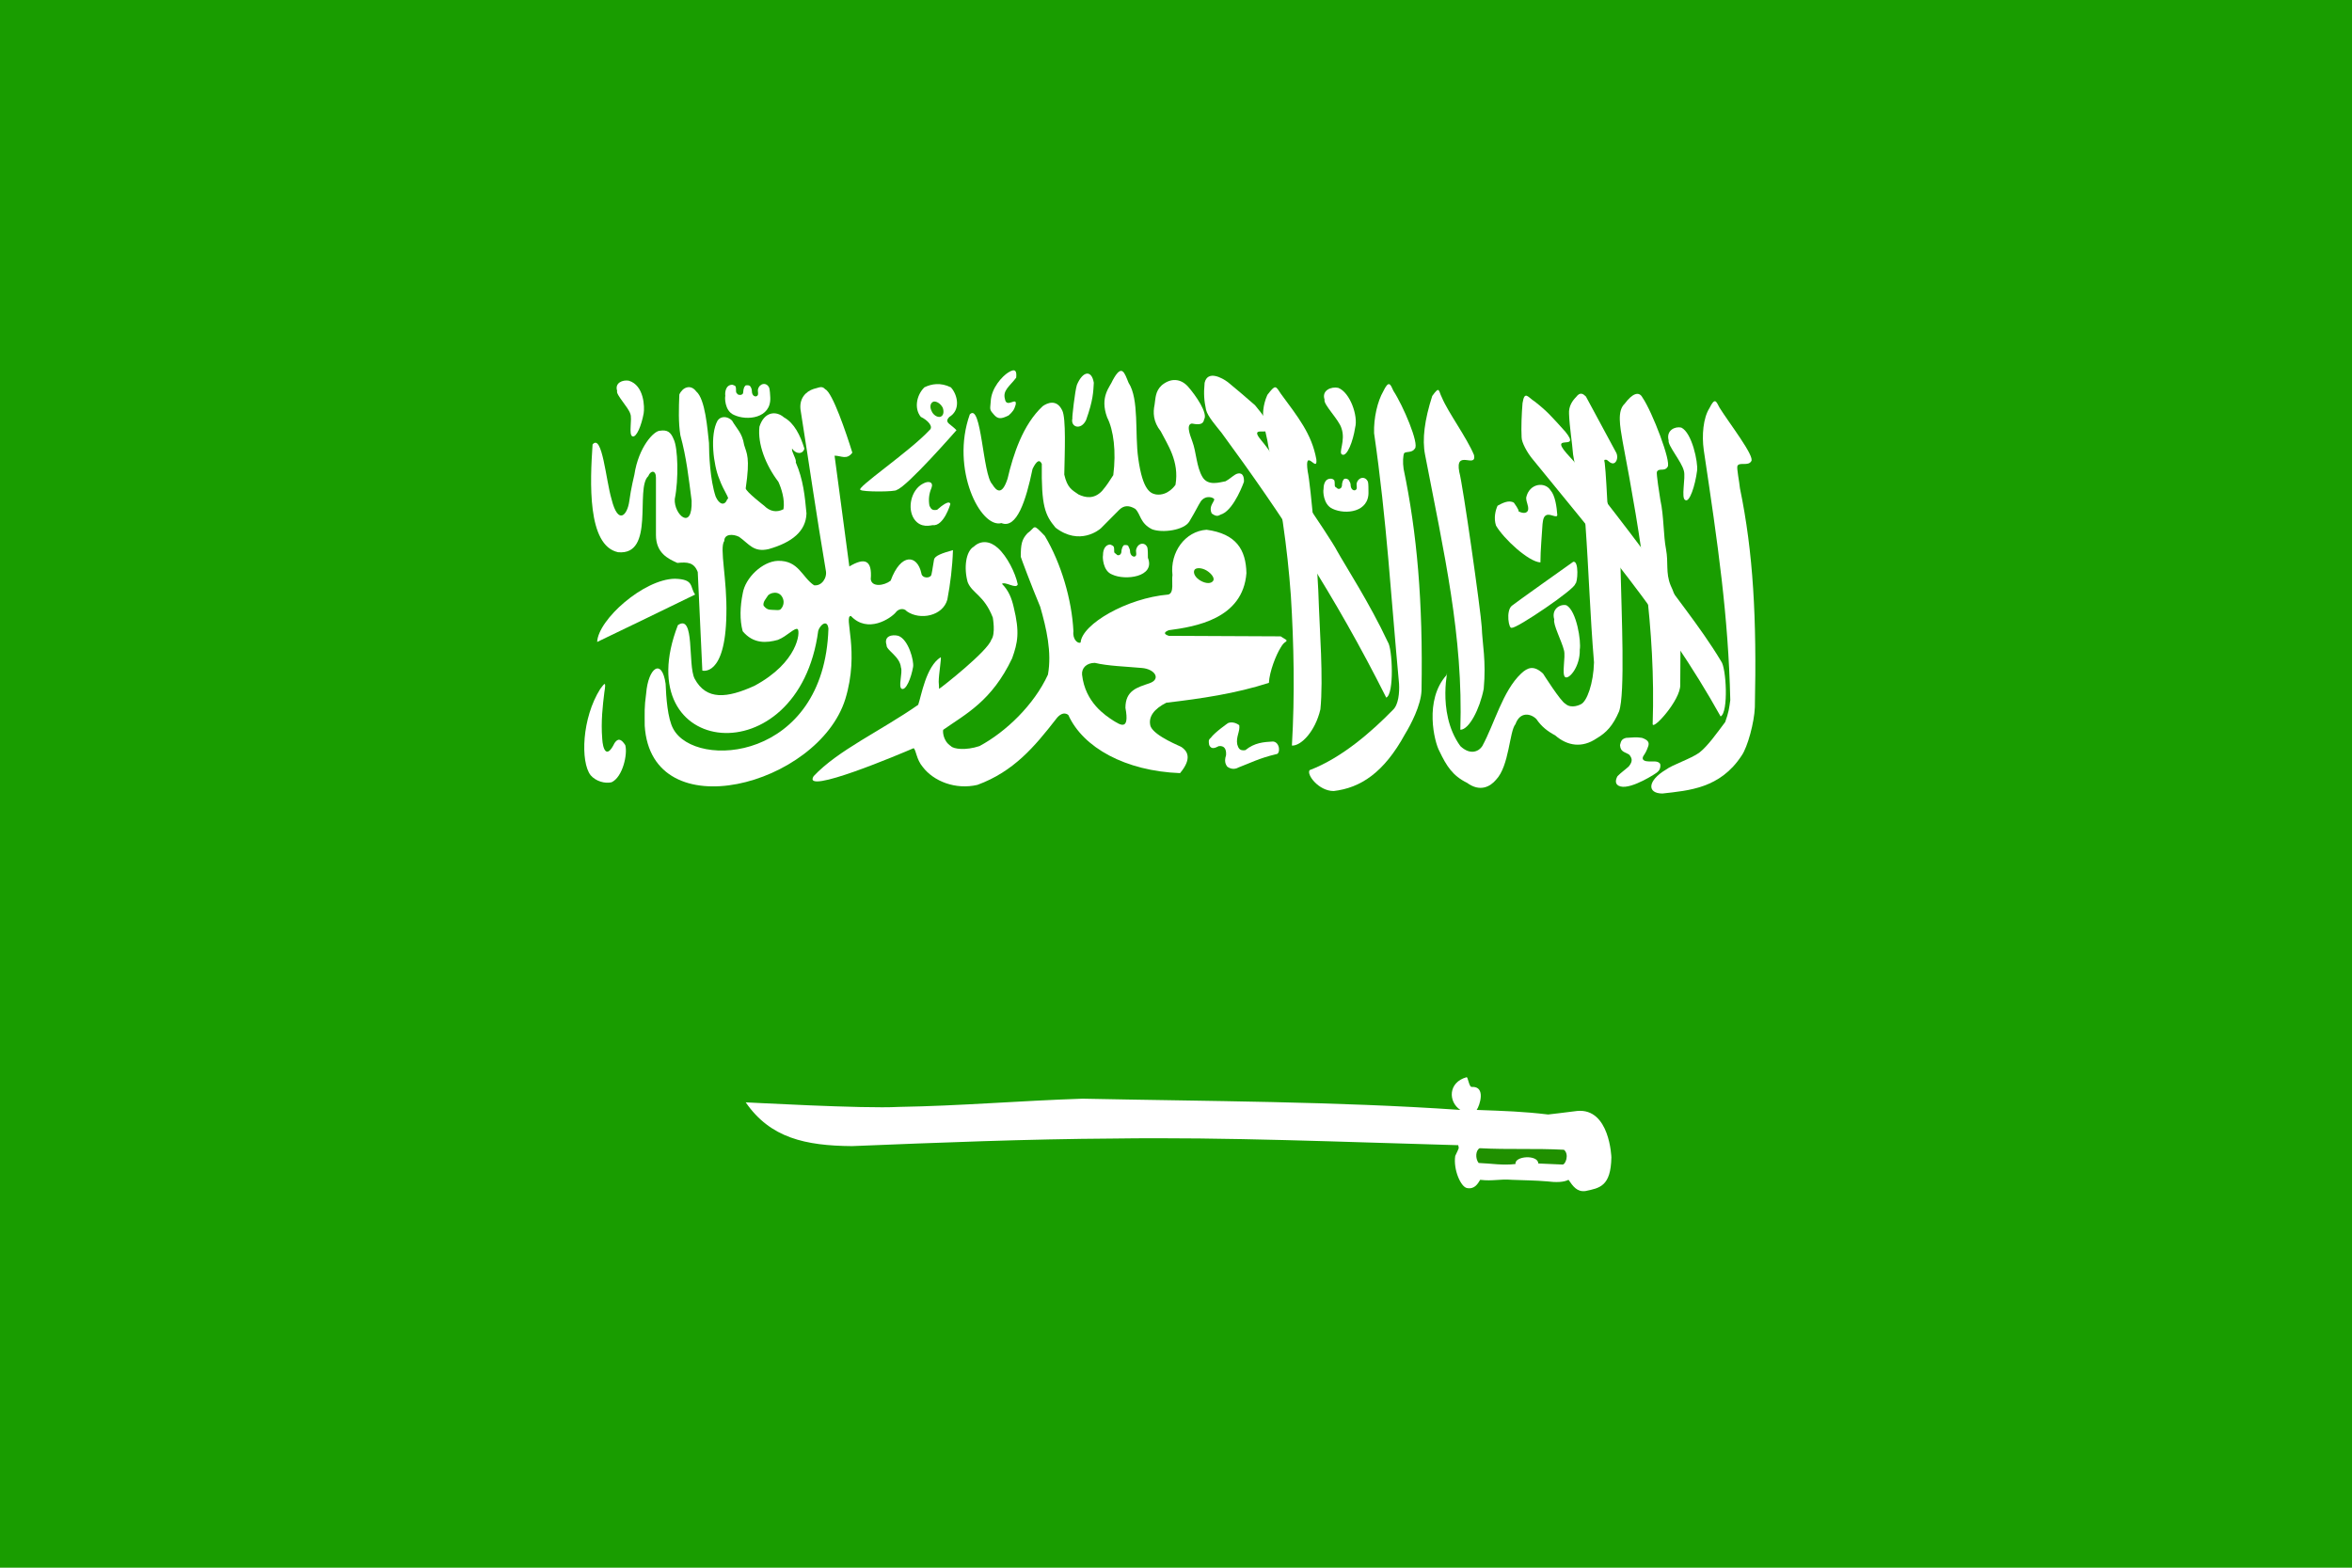 <?xml version="1.0" encoding="UTF-8"?> <svg xmlns="http://www.w3.org/2000/svg" xmlns:xlink="http://www.w3.org/1999/xlink" width="18px" height="12px" viewBox="0 0 18 12" version="1.1"><g id="surface1"><rect x="0" y="0" width="18" height="12" style="fill:rgb(9.804%,61.569%,0%);fill-opacity:1;stroke:none;"></rect><path style=" stroke:none;fill-rule:evenodd;fill:rgb(100%,100%,100%);fill-opacity:1;" d="M 4.535 3.402 C 4.516 3.684 4.492 4.176 4.73 4.227 C 5.016 4.254 4.859 3.738 4.961 3.645 C 4.98 3.598 5.02 3.598 5.02 3.656 L 5.02 4.094 C 5.02 4.234 5.113 4.277 5.184 4.309 C 5.262 4.301 5.312 4.305 5.34 4.379 C 5.352 4.629 5.363 4.883 5.375 5.133 C 5.375 5.133 5.551 5.184 5.559 4.707 C 5.566 4.43 5.504 4.195 5.543 4.141 C 5.543 4.086 5.609 4.086 5.656 4.109 C 5.734 4.164 5.766 4.23 5.883 4.203 C 6.062 4.152 6.168 4.066 6.172 3.93 C 6.16 3.801 6.148 3.672 6.09 3.539 C 6.098 3.516 6.055 3.457 6.062 3.434 C 6.094 3.48 6.145 3.477 6.156 3.434 C 6.125 3.332 6.078 3.238 6 3.195 C 5.938 3.141 5.848 3.152 5.812 3.266 C 5.797 3.398 5.859 3.559 5.957 3.688 C 5.98 3.738 6.008 3.824 5.996 3.898 C 5.941 3.926 5.891 3.914 5.848 3.871 C 5.848 3.871 5.707 3.762 5.707 3.738 C 5.742 3.5 5.715 3.473 5.695 3.406 C 5.68 3.312 5.637 3.281 5.602 3.219 C 5.566 3.184 5.516 3.184 5.492 3.219 C 5.43 3.328 5.461 3.562 5.504 3.664 C 5.539 3.762 5.59 3.82 5.566 3.82 C 5.547 3.875 5.504 3.863 5.477 3.801 C 5.434 3.672 5.426 3.477 5.426 3.391 C 5.414 3.285 5.398 3.055 5.328 2.996 C 5.285 2.938 5.223 2.965 5.199 3.02 C 5.195 3.125 5.191 3.234 5.207 3.332 C 5.254 3.504 5.27 3.656 5.293 3.832 C 5.301 4.07 5.156 3.938 5.164 3.82 C 5.195 3.668 5.188 3.426 5.156 3.363 C 5.133 3.305 5.105 3.289 5.051 3.297 C 5.004 3.297 4.887 3.422 4.855 3.633 C 4.855 3.633 4.828 3.742 4.816 3.836 C 4.801 3.945 4.73 4.023 4.68 3.82 C 4.637 3.676 4.609 3.316 4.535 3.402 Z M 4.535 3.402 "></path><path style=" stroke:none;fill-rule:evenodd;fill:rgb(100%,100%,100%);fill-opacity:1;" d="M 5.32 4.551 C 5.066 4.676 4.82 4.793 4.57 4.914 C 4.578 4.742 4.926 4.434 5.164 4.43 C 5.316 4.434 5.277 4.492 5.32 4.551 Z M 5.32 4.551 "></path><path style=" stroke:none;fill-rule:evenodd;fill:rgb(100%,100%,100%);fill-opacity:1;" d="M 5.188 4.785 C 4.793 5.805 6.113 5.949 6.262 4.828 C 6.277 4.781 6.332 4.738 6.34 4.812 C 6.309 5.824 5.32 5.895 5.152 5.578 C 5.109 5.5 5.098 5.336 5.094 5.234 C 5.066 5.035 4.961 5.109 4.945 5.309 C 4.93 5.418 4.934 5.449 4.934 5.555 C 4.984 6.355 6.262 6.012 6.469 5.352 C 6.582 4.984 6.453 4.715 6.512 4.715 C 6.641 4.852 6.816 4.734 6.855 4.688 C 6.871 4.664 6.914 4.648 6.941 4.68 C 7.043 4.75 7.215 4.715 7.25 4.59 C 7.273 4.469 7.289 4.34 7.293 4.211 C 7.211 4.234 7.152 4.254 7.148 4.285 C 7.141 4.32 7.137 4.359 7.129 4.395 C 7.125 4.43 7.055 4.43 7.051 4.387 C 7.02 4.246 6.895 4.23 6.816 4.445 C 6.766 4.484 6.672 4.496 6.664 4.434 C 6.676 4.285 6.617 4.266 6.5 4.336 C 6.461 4.047 6.426 3.773 6.387 3.488 C 6.438 3.488 6.48 3.523 6.523 3.465 C 6.477 3.316 6.371 3.004 6.316 2.98 C 6.289 2.949 6.266 2.969 6.227 2.977 C 6.168 2.996 6.109 3.051 6.129 3.152 C 6.199 3.594 6.246 3.93 6.32 4.367 C 6.332 4.422 6.289 4.488 6.23 4.48 C 6.137 4.418 6.113 4.289 5.953 4.293 C 5.836 4.297 5.703 4.422 5.684 4.543 C 5.664 4.641 5.66 4.746 5.684 4.832 C 5.766 4.93 5.867 4.922 5.953 4.898 C 6.023 4.871 6.082 4.801 6.105 4.816 C 6.125 4.836 6.109 5.07 5.773 5.25 C 5.566 5.344 5.406 5.363 5.316 5.195 C 5.262 5.09 5.32 4.695 5.188 4.785 Z M 5.188 4.785 "></path><path style=" stroke:none;fill-rule:evenodd;fill:rgb(100%,100%,100%);fill-opacity:1;" d="M 6.863 3.75 C 6.945 3.723 7.32 3.293 7.32 3.293 C 7.301 3.273 7.285 3.262 7.266 3.246 C 7.242 3.227 7.246 3.211 7.266 3.191 C 7.355 3.137 7.328 3.02 7.277 2.965 C 7.199 2.926 7.129 2.938 7.074 2.965 C 7.012 3.027 6.996 3.129 7.047 3.191 C 7.098 3.215 7.148 3.266 7.113 3.293 C 6.961 3.457 6.539 3.742 6.586 3.75 C 6.598 3.766 6.855 3.766 6.863 3.75 Z M 6.863 3.75 "></path><path style=" stroke:none;fill-rule:evenodd;fill:rgb(100%,100%,100%);fill-opacity:1;" d="M 4.594 5.273 C 4.453 5.496 4.441 5.832 4.52 5.934 C 4.559 5.98 4.629 6 4.68 5.988 C 4.766 5.949 4.805 5.77 4.785 5.703 C 4.754 5.656 4.73 5.648 4.703 5.688 C 4.641 5.816 4.613 5.73 4.609 5.656 C 4.598 5.523 4.613 5.398 4.625 5.301 C 4.641 5.203 4.625 5.234 4.594 5.273 Z M 4.594 5.273 "></path><path style=" stroke:none;fill-rule:evenodd;fill:rgb(100%,100%,100%);fill-opacity:1;" d="M 10.621 4.914 C 10.484 4.621 10.297 4.332 10.234 4.219 C 10.176 4.105 9.723 3.449 9.656 3.375 C 9.508 3.199 9.895 3.449 9.605 3.102 C 9.496 3.008 9.488 3 9.398 2.926 C 9.352 2.891 9.242 2.832 9.219 2.93 C 9.211 3.016 9.215 3.066 9.23 3.137 C 9.242 3.188 9.312 3.266 9.348 3.312 C 9.805 3.934 10.215 4.555 10.609 5.34 C 10.672 5.312 10.656 4.961 10.621 4.914 Z M 10.621 4.914 "></path><path style=" stroke:none;fill-rule:evenodd;fill:rgb(100%,100%,100%);fill-opacity:1;" d="M 10.023 5.895 C 9.996 5.926 10.09 6.055 10.207 6.055 C 10.41 6.031 10.59 5.918 10.754 5.617 C 10.797 5.547 10.875 5.398 10.879 5.285 C 10.891 4.605 10.844 4.078 10.742 3.59 C 10.734 3.539 10.738 3.484 10.746 3.469 C 10.762 3.453 10.805 3.469 10.828 3.434 C 10.863 3.398 10.738 3.105 10.664 2.992 C 10.641 2.941 10.629 2.906 10.586 2.996 C 10.543 3.07 10.512 3.199 10.516 3.316 C 10.613 3.984 10.645 4.57 10.707 5.234 C 10.711 5.301 10.703 5.395 10.66 5.434 C 10.5 5.598 10.27 5.801 10.023 5.895 Z M 10.023 5.895 "></path><path style=" stroke:none;fill-rule:evenodd;fill:rgb(100%,100%,100%);fill-opacity:1;" d="M 12.75 5.891 C 12.605 5.977 12.605 6.074 12.723 6.074 C 12.926 6.051 13.164 6.035 13.328 5.785 C 13.375 5.719 13.426 5.527 13.43 5.414 C 13.445 4.734 13.418 4.23 13.316 3.738 C 13.312 3.691 13.289 3.582 13.297 3.566 C 13.312 3.535 13.379 3.57 13.402 3.531 C 13.434 3.496 13.23 3.234 13.16 3.121 C 13.133 3.07 13.125 3.039 13.082 3.125 C 13.035 3.199 13.023 3.332 13.039 3.445 C 13.148 4.172 13.227 4.715 13.242 5.359 C 13.234 5.418 13.23 5.453 13.203 5.527 C 13.141 5.609 13.07 5.711 13.004 5.762 C 12.938 5.809 12.797 5.855 12.75 5.891 Z M 12.75 5.891 "></path><path style=" stroke:none;fill-rule:evenodd;fill:rgb(100%,100%,100%);fill-opacity:1;" d="M 12.859 5.242 C 12.859 5.074 12.863 4.926 12.859 4.801 C 12.852 4.672 12.828 4.57 12.785 4.48 C 12.746 4.383 12.77 4.309 12.75 4.203 C 12.73 4.102 12.734 3.949 12.707 3.828 C 12.699 3.781 12.676 3.629 12.68 3.613 C 12.695 3.578 12.738 3.613 12.762 3.574 C 12.793 3.539 12.645 3.152 12.57 3.043 C 12.543 2.992 12.492 3.012 12.434 3.09 C 12.375 3.145 12.398 3.262 12.418 3.379 C 12.562 4.137 12.672 4.82 12.648 5.539 C 12.641 5.602 12.863 5.359 12.859 5.242 Z M 12.859 5.242 "></path><path style=" stroke:none;fill-rule:evenodd;fill:rgb(100%,100%,100%);fill-opacity:1;" d="M 11.789 4.305 C 11.699 4.301 11.508 4.125 11.449 4.023 C 11.43 3.965 11.445 3.906 11.461 3.871 C 11.496 3.852 11.547 3.824 11.586 3.848 C 11.586 3.848 11.629 3.906 11.621 3.914 C 11.668 3.938 11.691 3.922 11.695 3.902 C 11.699 3.867 11.68 3.848 11.68 3.809 C 11.703 3.699 11.824 3.684 11.867 3.754 C 11.902 3.793 11.914 3.883 11.918 3.941 C 11.918 3.969 11.871 3.934 11.84 3.941 C 11.812 3.949 11.809 3.98 11.805 4.012 C 11.801 4.086 11.789 4.211 11.789 4.305 Z M 11.789 4.305 "></path><path style=" stroke:none;fill-rule:evenodd;fill:rgb(100%,100%,100%);fill-opacity:1;" d="M 10.105 5.43 C 10.129 5.199 10.098 4.789 10.094 4.652 C 10.086 4.332 10.031 3.711 10.008 3.609 C 9.98 3.414 10.086 3.629 10.074 3.516 C 10.039 3.32 9.93 3.188 9.801 3.012 C 9.762 2.953 9.762 2.941 9.699 3.023 C 9.629 3.184 9.691 3.293 9.707 3.418 C 9.801 3.82 9.852 4.191 9.879 4.559 C 9.902 4.926 9.91 5.32 9.887 5.707 C 9.957 5.711 10.066 5.598 10.105 5.43 Z M 10.105 5.43 "></path><path style=" stroke:none;fill-rule:evenodd;fill:rgb(100%,100%,100%);fill-opacity:1;" d="M 13.172 5.062 C 13.012 4.793 12.766 4.5 12.703 4.391 C 12.637 4.281 12.09 3.574 12.02 3.504 C 11.82 3.293 12.113 3.469 11.98 3.305 C 11.871 3.184 11.84 3.148 11.746 3.074 C 11.695 3.043 11.668 2.984 11.652 3.086 C 11.645 3.172 11.641 3.273 11.645 3.348 C 11.645 3.387 11.688 3.465 11.727 3.512 C 12.211 4.109 12.742 4.719 13.168 5.484 C 13.23 5.453 13.211 5.109 13.172 5.062 Z M 13.172 5.062 "></path><path style=" stroke:none;fill-rule:evenodd;fill:rgb(10.588%,64.314%,0%);fill-opacity:1;" d="M 5.875 4.562 C 5.863 4.582 5.836 4.609 5.844 4.637 C 5.863 4.66 5.879 4.668 5.906 4.668 C 5.934 4.668 5.969 4.676 5.977 4.66 C 5.992 4.645 6.004 4.613 5.992 4.582 C 5.965 4.512 5.887 4.539 5.875 4.562 Z M 5.875 4.562 "></path><path style=" stroke:none;fill-rule:evenodd;fill:rgb(100%,100%,100%);fill-opacity:1;" d="M 11.301 8.496 C 11.516 8.504 11.656 8.508 11.848 8.531 C 11.848 8.531 12.012 8.512 12.07 8.504 C 12.32 8.48 12.332 8.859 12.332 8.859 C 12.328 9.082 12.242 9.094 12.133 9.117 C 12.07 9.125 12.039 9.082 12.004 9.031 C 11.965 9.051 11.906 9.051 11.84 9.043 C 11.75 9.035 11.66 9.035 11.57 9.031 C 11.477 9.023 11.426 9.043 11.328 9.031 C 11.309 9.062 11.285 9.105 11.227 9.094 C 11.18 9.086 11.121 8.953 11.137 8.848 C 11.172 8.773 11.164 8.797 11.16 8.766 C 10.281 8.742 9.391 8.703 8.527 8.715 C 7.855 8.719 7.188 8.746 6.52 8.773 C 6.164 8.77 5.895 8.711 5.707 8.438 C 5.723 8.438 6.613 8.488 6.875 8.473 C 7.355 8.465 7.797 8.426 8.285 8.41 C 9.25 8.43 10.211 8.43 11.176 8.496 C 11.082 8.434 11.082 8.285 11.223 8.246 C 11.234 8.238 11.242 8.32 11.262 8.32 C 11.375 8.312 11.324 8.465 11.301 8.496 Z M 11.301 8.496 "></path><path style=" stroke:none;fill-rule:evenodd;fill:rgb(100%,100%,100%);fill-opacity:1;" d="M 7.422 3.172 C 7.273 3.59 7.504 4.047 7.664 4.004 C 7.781 4.051 7.852 3.832 7.902 3.59 C 7.934 3.523 7.957 3.516 7.973 3.551 C 7.969 3.871 7.996 3.941 8.078 4.039 C 8.262 4.18 8.414 4.055 8.426 4.043 C 8.438 4.031 8.566 3.902 8.566 3.902 C 8.602 3.867 8.641 3.867 8.688 3.895 C 8.73 3.934 8.723 4.004 8.816 4.051 C 8.895 4.082 9.062 4.059 9.102 3.992 C 9.156 3.902 9.168 3.871 9.191 3.836 C 9.23 3.785 9.293 3.809 9.293 3.824 C 9.285 3.852 9.25 3.879 9.273 3.93 C 9.32 3.965 9.328 3.941 9.355 3.934 C 9.449 3.891 9.52 3.688 9.52 3.688 C 9.523 3.613 9.48 3.617 9.453 3.633 C 9.418 3.656 9.414 3.664 9.379 3.684 C 9.336 3.691 9.246 3.723 9.203 3.652 C 9.156 3.574 9.156 3.461 9.125 3.379 C 9.125 3.371 9.066 3.25 9.121 3.242 C 9.148 3.246 9.207 3.262 9.215 3.211 C 9.246 3.164 9.152 3.027 9.09 2.957 C 9.035 2.898 8.961 2.891 8.891 2.949 C 8.84 2.996 8.844 3.051 8.836 3.098 C 8.824 3.156 8.824 3.227 8.883 3.301 C 8.934 3.402 9.027 3.531 8.996 3.711 C 8.996 3.711 8.941 3.797 8.848 3.785 C 8.809 3.777 8.746 3.762 8.711 3.508 C 8.684 3.32 8.719 3.055 8.637 2.93 C 8.605 2.852 8.586 2.781 8.516 2.91 C 8.496 2.961 8.414 3.035 8.473 3.195 C 8.523 3.293 8.543 3.457 8.52 3.637 C 8.484 3.691 8.477 3.707 8.434 3.758 C 8.371 3.824 8.305 3.809 8.254 3.785 C 8.203 3.75 8.168 3.734 8.145 3.633 C 8.148 3.469 8.16 3.199 8.129 3.141 C 8.086 3.051 8.012 3.086 7.98 3.109 C 7.828 3.25 7.754 3.48 7.711 3.664 C 7.668 3.797 7.625 3.758 7.594 3.707 C 7.52 3.633 7.512 3.078 7.422 3.172 Z M 7.422 3.172 "></path><path style=" stroke:none;fill-rule:evenodd;fill:rgb(100%,100%,100%);fill-opacity:1;" d="M 7.863 4.082 C 7.93 4.035 7.898 4 7.996 4.102 C 8.121 4.312 8.203 4.59 8.215 4.832 C 8.207 4.895 8.25 4.93 8.27 4.918 C 8.281 4.777 8.625 4.578 8.941 4.551 C 8.988 4.539 8.965 4.449 8.973 4.402 C 8.953 4.227 9.07 4.066 9.234 4.055 C 9.461 4.086 9.535 4.207 9.539 4.387 C 9.512 4.738 9.148 4.797 8.945 4.824 C 8.914 4.836 8.898 4.852 8.945 4.867 L 9.801 4.871 L 9.844 4.898 C 9.852 4.918 9.832 4.902 9.801 4.957 C 9.766 5.012 9.715 5.141 9.711 5.227 C 9.457 5.309 9.191 5.348 8.926 5.379 C 8.832 5.426 8.785 5.488 8.805 5.559 C 8.836 5.637 9.043 5.715 9.043 5.719 C 9.082 5.746 9.129 5.801 9.031 5.918 C 8.613 5.902 8.289 5.723 8.176 5.473 C 8.141 5.445 8.105 5.473 8.082 5.504 C 7.918 5.715 7.758 5.906 7.48 6.008 C 7.312 6.047 7.145 5.98 7.062 5.871 C 7.012 5.812 7.012 5.742 6.992 5.727 C 6.902 5.766 6.129 6.094 6.227 5.941 C 6.414 5.742 6.742 5.594 7.027 5.395 C 7.051 5.328 7.086 5.102 7.199 5.031 C 7.207 5.031 7.184 5.16 7.184 5.219 C 7.188 5.262 7.184 5.281 7.191 5.27 C 7.211 5.258 7.559 4.984 7.586 4.898 C 7.621 4.852 7.598 4.73 7.598 4.727 C 7.531 4.555 7.441 4.543 7.406 4.457 C 7.375 4.348 7.391 4.219 7.453 4.184 C 7.508 4.133 7.578 4.141 7.637 4.195 C 7.707 4.258 7.77 4.383 7.789 4.473 C 7.777 4.512 7.695 4.449 7.668 4.469 C 7.719 4.52 7.742 4.578 7.758 4.648 C 7.805 4.84 7.789 4.918 7.746 5.039 C 7.59 5.367 7.391 5.465 7.219 5.586 C 7.215 5.586 7.211 5.668 7.277 5.711 C 7.297 5.734 7.391 5.746 7.496 5.711 C 7.699 5.602 7.914 5.395 8.02 5.164 C 8.051 4.992 8.008 4.809 7.961 4.645 C 7.895 4.488 7.812 4.266 7.812 4.262 C 7.812 4.164 7.82 4.129 7.863 4.082 Z M 7.863 4.082 "></path><path style=" stroke:none;fill-rule:evenodd;fill:rgb(100%,100%,100%);fill-opacity:1;" d="M 5.617 3.176 C 5.715 3.223 5.902 3.203 5.895 3.043 C 5.895 3.027 5.891 2.98 5.887 2.969 C 5.867 2.922 5.812 2.934 5.801 2.98 C 5.797 2.996 5.809 3.023 5.793 3.031 C 5.785 3.039 5.754 3.035 5.754 2.992 C 5.754 2.977 5.746 2.961 5.738 2.953 C 5.73 2.949 5.727 2.949 5.715 2.949 C 5.703 2.949 5.703 2.953 5.695 2.965 C 5.691 2.977 5.688 2.988 5.688 3 C 5.688 3.016 5.68 3.02 5.668 3.023 C 5.656 3.023 5.66 3.023 5.648 3.02 C 5.641 3.012 5.633 3.008 5.633 2.996 C 5.633 2.984 5.633 2.965 5.629 2.957 C 5.621 2.949 5.613 2.949 5.605 2.945 C 5.551 2.945 5.547 3.008 5.551 3.031 C 5.547 3.035 5.543 3.145 5.617 3.176 Z M 5.617 3.176 "></path><path style=" stroke:none;fill-rule:evenodd;fill:rgb(100%,100%,100%);fill-opacity:1;" d="M 8.512 4.398 C 8.609 4.445 8.844 4.418 8.785 4.27 C 8.785 4.254 8.785 4.207 8.781 4.191 C 8.762 4.145 8.707 4.156 8.695 4.207 C 8.691 4.223 8.703 4.25 8.688 4.258 C 8.68 4.266 8.648 4.258 8.648 4.215 C 8.648 4.203 8.637 4.188 8.633 4.176 C 8.625 4.172 8.621 4.172 8.609 4.172 C 8.598 4.172 8.598 4.176 8.59 4.188 C 8.586 4.199 8.582 4.211 8.582 4.227 C 8.578 4.242 8.574 4.246 8.562 4.25 C 8.551 4.25 8.551 4.25 8.543 4.242 C 8.535 4.234 8.527 4.234 8.527 4.223 C 8.527 4.211 8.527 4.191 8.523 4.184 C 8.516 4.176 8.508 4.172 8.496 4.168 C 8.445 4.172 8.441 4.23 8.441 4.254 C 8.438 4.258 8.438 4.371 8.512 4.398 Z M 8.512 4.398 "></path><path style=" stroke:none;fill-rule:evenodd;fill:rgb(100%,100%,100%);fill-opacity:1;" d="M 10.199 3.895 C 10.297 3.941 10.48 3.922 10.473 3.762 C 10.473 3.746 10.473 3.699 10.469 3.688 C 10.449 3.641 10.395 3.652 10.383 3.699 C 10.379 3.715 10.391 3.742 10.375 3.75 C 10.367 3.758 10.336 3.754 10.336 3.707 C 10.336 3.695 10.324 3.68 10.32 3.672 C 10.312 3.668 10.309 3.664 10.297 3.664 C 10.285 3.664 10.285 3.668 10.277 3.68 C 10.273 3.691 10.27 3.703 10.27 3.719 C 10.266 3.734 10.262 3.738 10.25 3.742 C 10.238 3.742 10.238 3.742 10.23 3.734 C 10.223 3.73 10.215 3.727 10.215 3.715 C 10.215 3.703 10.215 3.684 10.211 3.676 C 10.203 3.668 10.195 3.664 10.184 3.664 C 10.133 3.664 10.129 3.723 10.129 3.746 C 10.125 3.754 10.125 3.863 10.199 3.895 Z M 10.199 3.895 "></path><path style=" stroke:none;fill-rule:evenodd;fill:rgb(100%,100%,100%);fill-opacity:1;" d="M 11.07 5.168 C 10.898 5.359 10.977 5.68 11.016 5.75 C 11.07 5.863 11.117 5.938 11.227 5.992 C 11.328 6.066 11.406 6.02 11.449 5.969 C 11.551 5.863 11.551 5.598 11.598 5.543 C 11.633 5.445 11.715 5.461 11.758 5.504 C 11.797 5.562 11.844 5.598 11.902 5.629 C 11.996 5.711 12.109 5.727 12.219 5.652 C 12.293 5.609 12.344 5.555 12.391 5.445 C 12.438 5.312 12.41 4.703 12.402 4.344 C 12.398 4.312 12.301 3.844 12.301 3.84 C 12.301 3.836 12.289 3.602 12.281 3.543 C 12.277 3.523 12.273 3.516 12.297 3.52 C 12.32 3.539 12.324 3.543 12.34 3.547 C 12.367 3.551 12.387 3.508 12.371 3.469 C 12.293 3.324 12.215 3.18 12.137 3.035 C 12.117 3.016 12.094 2.996 12.062 3.039 C 12.035 3.066 12.004 3.109 12.008 3.168 C 12.012 3.273 12.031 3.379 12.039 3.48 C 12.07 3.656 12.102 3.832 12.133 4.008 C 12.16 4.387 12.168 4.695 12.199 5.07 C 12.195 5.23 12.145 5.371 12.098 5.391 C 12.098 5.391 12.027 5.43 11.98 5.387 C 11.945 5.371 11.809 5.156 11.809 5.156 C 11.738 5.09 11.691 5.109 11.641 5.156 C 11.5 5.289 11.438 5.539 11.344 5.711 C 11.32 5.75 11.254 5.785 11.176 5.711 C 10.984 5.445 11.098 5.07 11.07 5.168 Z M 11.07 5.168 "></path><path style=" stroke:none;fill-rule:evenodd;fill:rgb(100%,100%,100%);fill-opacity:1;" d="M 10.242 2.969 C 10.332 3.004 10.395 3.184 10.371 3.273 C 10.355 3.379 10.309 3.496 10.273 3.48 C 10.238 3.469 10.301 3.375 10.266 3.277 C 10.246 3.211 10.125 3.094 10.137 3.059 C 10.113 2.988 10.188 2.957 10.242 2.969 Z M 10.242 2.969 "></path><path style=" stroke:none;fill-rule:evenodd;fill:rgb(100%,100%,100%);fill-opacity:1;" d="M 11.355 5.273 C 11.375 5.059 11.344 4.926 11.34 4.801 C 11.332 4.672 11.195 3.707 11.168 3.613 C 11.133 3.434 11.301 3.59 11.281 3.484 C 11.227 3.352 11.082 3.156 11.035 3.043 C 11.008 2.992 11.02 2.949 10.961 3.031 C 10.902 3.215 10.883 3.363 10.906 3.48 C 11.051 4.234 11.199 4.867 11.176 5.586 C 11.242 5.586 11.324 5.43 11.355 5.273 Z M 11.355 5.273 "></path><path style=" stroke:none;fill-rule:evenodd;fill:rgb(100%,100%,100%);fill-opacity:1;" d="M 12.867 3.273 C 12.949 3.312 12.996 3.539 12.988 3.602 C 12.973 3.719 12.93 3.848 12.898 3.828 C 12.863 3.816 12.902 3.656 12.887 3.605 C 12.871 3.535 12.762 3.41 12.77 3.371 C 12.75 3.293 12.82 3.262 12.867 3.273 Z M 12.867 3.273 "></path><path style=" stroke:none;fill-rule:evenodd;fill:rgb(100%,100%,100%);fill-opacity:1;" d="M 6.875 4.867 C 6.953 4.895 6.996 5.059 6.988 5.105 C 6.973 5.191 6.934 5.285 6.902 5.273 C 6.871 5.262 6.91 5.148 6.895 5.109 C 6.887 5.023 6.781 4.977 6.785 4.938 C 6.762 4.867 6.828 4.855 6.875 4.867 Z M 6.875 4.867 "></path><path style=" stroke:none;fill-rule:evenodd;fill:rgb(10.588%,61.569%,0%);fill-opacity:1;" d="M 8.738 5.113 C 8.84 5.121 8.887 5.199 8.797 5.23 C 8.703 5.262 8.613 5.285 8.613 5.418 C 8.648 5.605 8.566 5.543 8.52 5.516 C 8.461 5.477 8.305 5.379 8.281 5.164 C 8.277 5.113 8.316 5.074 8.379 5.074 C 8.477 5.098 8.617 5.102 8.738 5.113 Z M 8.738 5.113 "></path><path style=" stroke:none;fill-rule:evenodd;fill:rgb(100%,100%,100%);fill-opacity:1;" d="M 4.812 2.914 C 4.93 2.949 4.934 3.117 4.926 3.164 C 4.91 3.254 4.871 3.352 4.84 3.34 C 4.809 3.328 4.84 3.207 4.824 3.168 C 4.809 3.117 4.711 3.02 4.723 2.992 C 4.703 2.93 4.766 2.906 4.812 2.914 Z M 4.812 2.914 "></path><path style=" stroke:none;fill-rule:evenodd;fill:rgb(100%,100%,100%);fill-opacity:1;" d="M 7.062 3.703 C 6.973 3.75 6.941 3.891 6.996 3.973 C 7.047 4.047 7.125 4.02 7.137 4.02 C 7.223 4.031 7.273 3.859 7.273 3.859 C 7.273 3.859 7.273 3.812 7.172 3.902 C 7.133 3.91 7.125 3.895 7.113 3.871 C 7.105 3.824 7.109 3.781 7.129 3.734 C 7.145 3.691 7.109 3.676 7.062 3.703 Z M 7.062 3.703 "></path><path style=" stroke:none;fill-rule:evenodd;fill:rgb(100%,100%,100%);fill-opacity:1;" d="M 7.715 2.852 C 7.672 2.879 7.586 2.969 7.582 3.074 C 7.578 3.133 7.57 3.133 7.605 3.172 C 7.637 3.211 7.664 3.207 7.719 3.18 C 7.75 3.152 7.762 3.137 7.773 3.098 C 7.785 3.031 7.703 3.129 7.691 3.055 C 7.672 2.988 7.727 2.957 7.777 2.891 C 7.781 2.848 7.777 2.812 7.715 2.852 Z M 7.715 2.852 "></path><path style=" stroke:none;fill-rule:evenodd;fill:rgb(100%,100%,100%);fill-opacity:1;" d="M 8.242 2.945 C 8.227 2.988 8.203 3.203 8.207 3.203 C 8.191 3.27 8.273 3.297 8.312 3.215 C 8.367 3.062 8.367 2.996 8.371 2.93 C 8.355 2.832 8.289 2.836 8.242 2.945 Z M 8.242 2.945 "></path><path style=" stroke:none;fill-rule:evenodd;fill:rgb(100%,100%,100%);fill-opacity:1;" d="M 11.57 4.637 C 11.582 4.625 12.039 4.301 12.039 4.301 C 12.086 4.285 12.074 4.469 12.055 4.469 C 12.062 4.504 11.602 4.816 11.57 4.805 C 11.547 4.82 11.523 4.676 11.57 4.637 Z M 11.57 4.637 "></path><path style=" stroke:none;fill-rule:evenodd;fill:rgb(100%,100%,100%);fill-opacity:1;" d="M 11.988 4.633 C 12.066 4.676 12.102 4.91 12.09 4.973 C 12.094 5.098 12.012 5.199 11.98 5.184 C 11.949 5.168 11.984 5.027 11.969 4.977 C 11.953 4.91 11.883 4.777 11.895 4.742 C 11.871 4.664 11.938 4.621 11.988 4.633 Z M 11.988 4.633 "></path><path style=" stroke:none;fill-rule:evenodd;fill:rgb(100%,100%,100%);fill-opacity:1;" d="M 9.266 5.648 C 9.297 5.605 9.398 5.535 9.398 5.535 C 9.445 5.516 9.488 5.555 9.484 5.551 C 9.492 5.598 9.457 5.641 9.469 5.699 C 9.477 5.723 9.484 5.75 9.531 5.742 C 9.602 5.684 9.672 5.68 9.742 5.676 C 9.797 5.68 9.801 5.773 9.766 5.773 C 9.633 5.805 9.57 5.84 9.477 5.875 C 9.43 5.902 9.391 5.867 9.391 5.867 C 9.391 5.863 9.363 5.84 9.383 5.781 C 9.387 5.73 9.367 5.707 9.328 5.711 C 9.297 5.727 9.27 5.738 9.254 5.703 C 9.25 5.676 9.246 5.664 9.266 5.648 Z M 9.266 5.648 "></path><path style=" stroke:none;fill-rule:evenodd;fill:rgb(100%,100%,100%);fill-opacity:1;" d="M 12.469 5.777 C 12.488 5.801 12.5 5.824 12.465 5.867 C 12.434 5.895 12.41 5.91 12.379 5.941 C 12.363 5.969 12.355 6.008 12.402 6.02 C 12.488 6.043 12.684 5.914 12.684 5.91 C 12.715 5.887 12.707 5.844 12.703 5.844 C 12.684 5.82 12.641 5.832 12.613 5.828 C 12.602 5.828 12.555 5.824 12.578 5.785 C 12.594 5.762 12.602 5.746 12.613 5.715 C 12.625 5.684 12.613 5.664 12.566 5.648 C 12.52 5.641 12.5 5.645 12.445 5.648 C 12.414 5.656 12.406 5.668 12.398 5.703 C 12.402 5.758 12.434 5.754 12.469 5.777 Z M 12.469 5.777 "></path><path style=" stroke:none;fill-rule:evenodd;fill:rgb(14.51%,62.353%,0%);fill-opacity:1;" d="M 9.285 4.445 C 9.27 4.469 9.23 4.469 9.188 4.445 C 9.148 4.422 9.129 4.387 9.141 4.363 C 9.152 4.344 9.195 4.344 9.234 4.367 C 9.273 4.391 9.297 4.426 9.285 4.445 Z M 9.285 4.445 "></path><path style=" stroke:none;fill-rule:evenodd;fill:rgb(14.51%,62.353%,0%);fill-opacity:1;" d="M 7.195 3.191 C 7.172 3.195 7.141 3.176 7.129 3.145 C 7.113 3.113 7.121 3.082 7.145 3.074 C 7.168 3.07 7.199 3.09 7.215 3.121 C 7.227 3.156 7.219 3.184 7.195 3.191 Z M 7.195 3.191 "></path><path style=" stroke:none;fill-rule:evenodd;fill:rgb(12.549%,56.471%,0%);fill-opacity:1;" d="M 11.324 8.789 C 11.547 8.801 11.75 8.789 11.969 8.801 C 12.012 8.836 11.98 8.918 11.957 8.914 C 11.883 8.91 11.844 8.91 11.773 8.906 C 11.77 8.836 11.59 8.848 11.598 8.91 C 11.5 8.922 11.414 8.906 11.316 8.902 C 11.289 8.867 11.293 8.805 11.324 8.789 Z M 11.324 8.789 "></path></g></svg> 